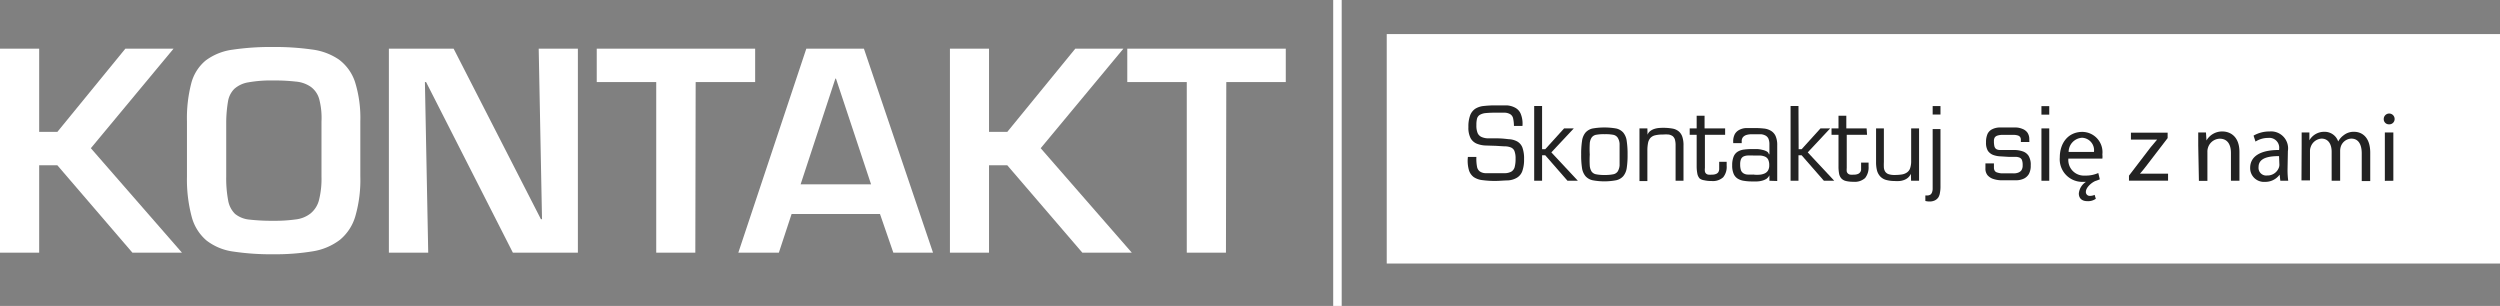 <svg xmlns="http://www.w3.org/2000/svg" viewBox="0 0 294.18 36"><rect x="0" y="0" width="294.18" height="36" fill="#808080" stroke="none"/><defs><style>.cls-1,.cls-2{fill:#fff;}.cls-2{stroke:#fff;stroke-miterlimit:10;}.cls-3{fill:#232323;}</style></defs><g id="Warstwa_2" data-name="Warstwa 2"><g id="Warstwa_1-2" data-name="Warstwa 1"><rect class="cls-1" x="163.18" y="4.01" width="131" height="27"></rect><path class="cls-1" d="M4.61,15.52H6.75l8-9.79h5.67L10.69,17.44,21.41,29.73H15.58L6.75,19.45H4.61V29.73H0v-24H4.61Z"></path><path class="cls-1" d="M36.67,5.82A7.23,7.23,0,0,1,39.87,7a5.39,5.39,0,0,1,1.91,2.66,14.19,14.19,0,0,1,.62,4.62v6.47a15.43,15.43,0,0,1-.58,4.67A5.63,5.63,0,0,1,40,28.22a7.11,7.11,0,0,1-3.18,1.35,27.09,27.09,0,0,1-4.66.35,29.89,29.89,0,0,1-4.72-.32,6.57,6.57,0,0,1-3.14-1.3,5.5,5.5,0,0,1-1.74-2.78A17.09,17.09,0,0,1,22,20.77V14.3a16.37,16.37,0,0,1,.51-4.51,5.17,5.17,0,0,1,1.69-2.67,6.77,6.77,0,0,1,3.14-1.27,30.72,30.72,0,0,1,4.8-.32A31,31,0,0,1,36.67,5.82ZM29.22,9.69a3.26,3.26,0,0,0-1.65.77,2.71,2.71,0,0,0-.74,1.47,15.62,15.62,0,0,0-.21,2.37v6.47a14,14,0,0,0,.23,2.83,2.91,2.91,0,0,0,.81,1.57,3.15,3.15,0,0,0,1.68.67,23.73,23.73,0,0,0,2.82.14,17.84,17.84,0,0,0,2.64-.16,3.48,3.48,0,0,0,1.74-.7,3,3,0,0,0,1-1.59,10.3,10.3,0,0,0,.29-2.76V14.3a8.71,8.71,0,0,0-.27-2.65,2.68,2.68,0,0,0-1-1.44,3.63,3.63,0,0,0-1.76-.61,21.76,21.76,0,0,0-2.62-.13A15.16,15.16,0,0,0,29.22,9.69Z"></path><path class="cls-1" d="M63.39,5.73H68v24H60.35L50.14,9.66H50l.39,20.07H45.76v-24h7.62L63.65,25.79h.13Z"></path><path class="cls-1" d="M81.82,29.73h-4.6V9.66h-7V5.73H88.86V9.66h-7Z"></path><path class="cls-1" d="M93.15,25.18l-1.5,4.55H86.88l8-24h6.78l8.13,24h-4.67l-1.57-4.55ZM98.37,9.25H98.3L94.21,21.69h8.29Z"></path><path class="cls-1" d="M116.38,15.52h2.15l8-9.79h5.66l-9.73,11.71,10.72,12.29h-5.82l-8.83-10.28h-2.15V29.73h-4.6v-24h4.6Z"></path><path class="cls-1" d="M144.26,29.73h-4.61V9.66h-7V5.73H151.3V9.66h-7Z"></path><line class="cls-2" x1="157.38" x2="157.38" y2="36"></line><path class="cls-3" d="M174.76,17.12a3.12,3.12,0,0,1-1-.22,1.47,1.47,0,0,1-.71-.64,2.65,2.65,0,0,1-.26-1.31,3.76,3.76,0,0,1,.21-1.39,1.63,1.63,0,0,1,.61-.77,2.32,2.32,0,0,1,1-.32A11.92,11.92,0,0,1,176,12.4c.48,0,.92,0,1.32,0a2.4,2.4,0,0,1,1,.29,1.43,1.43,0,0,1,.64.74,3.07,3.07,0,0,1,.19,1.39h-1a4.69,4.69,0,0,0-.1-.9.77.77,0,0,0-.32-.47,1.35,1.35,0,0,0-.65-.19c-.29,0-.66,0-1.13,0a11.69,11.69,0,0,0-1.17.05,1.64,1.64,0,0,0-.67.22.76.76,0,0,0-.31.45,3,3,0,0,0-.07.74,2.32,2.32,0,0,0,.15.95.91.91,0,0,0,.46.45,2,2,0,0,0,.75.16l1.08,0c.53,0,1,.06,1.37.1a2.27,2.27,0,0,1,1,.27,1.39,1.39,0,0,1,.6.7,3.74,3.74,0,0,1,.2,1.37,3.94,3.94,0,0,1-.22,1.45,1.49,1.49,0,0,1-.65.76,2.36,2.36,0,0,1-1.06.3c-.42,0-.91.06-1.46.06a10.58,10.58,0,0,1-1.48-.09,2.29,2.29,0,0,1-1.05-.36,1.58,1.58,0,0,1-.58-.86,4,4,0,0,1-.11-1.51h1a4.89,4.89,0,0,0,.07,1.12.88.88,0,0,0,.33.58,1.27,1.27,0,0,0,.68.21q.43,0,1.14,0c.47,0,.85,0,1.16,0a1.63,1.63,0,0,0,.74-.19.91.91,0,0,0,.38-.51,3.68,3.68,0,0,0,.11-1,2.38,2.38,0,0,0-.14-.93.77.77,0,0,0-.44-.41,1.94,1.94,0,0,0-.74-.12l-1-.06Z"></path><path class="cls-3" d="M181.46,17.56h.37l2.22-2.45h1.14l-2.64,2.82,3.12,3.34h-1.22l-2.62-3h-.37v3h-.93v-8.8h.93Z"></path><path class="cls-3" d="M186.16,16.6a1.93,1.93,0,0,1,.41-1,1.56,1.56,0,0,1,.83-.48,8.11,8.11,0,0,1,2.78,0,1.56,1.56,0,0,1,.83.48,1.93,1.93,0,0,1,.41,1,9.86,9.86,0,0,1,.1,1.59,9.86,9.86,0,0,1-.1,1.59,1.94,1.94,0,0,1-.41.95,1.56,1.56,0,0,1-.83.48,7.5,7.5,0,0,1-2.78,0,1.56,1.56,0,0,1-.83-.48,1.94,1.94,0,0,1-.41-.95,9.86,9.86,0,0,1-.1-1.59A9.86,9.86,0,0,1,186.16,16.6Zm.91,2.87a1.5,1.5,0,0,0,.22.72.84.84,0,0,0,.53.32,4.81,4.81,0,0,0,1,.08,4.74,4.74,0,0,0,1-.08.84.84,0,0,0,.53-.32,1.61,1.61,0,0,0,.23-.72c0-.32,0-.75,0-1.28s0-1,0-1.28a1.52,1.52,0,0,0-.23-.72.82.82,0,0,0-.53-.33,4.87,4.87,0,0,0-1-.07,4.94,4.94,0,0,0-1,.07.82.82,0,0,0-.53.33,1.43,1.43,0,0,0-.22.72,11,11,0,0,0,0,1.28A11.2,11.2,0,0,0,187.07,19.47Z"></path><path class="cls-3" d="M193.87,15.86h0a.92.92,0,0,1,.32-.44,1.57,1.57,0,0,1,.48-.25,2.44,2.44,0,0,1,.55-.11,6.5,6.5,0,0,1,1.59.07,1.59,1.59,0,0,1,.73.33,1.41,1.41,0,0,1,.43.66,3.13,3.13,0,0,1,.13,1.05v4.1h-.93V17.1a2.48,2.48,0,0,0-.08-.68.87.87,0,0,0-.26-.4,1.25,1.25,0,0,0-.47-.19,4.38,4.38,0,0,0-.67,0,3.91,3.91,0,0,0-.92.09,1.1,1.1,0,0,0-.57.32,1.25,1.25,0,0,0-.27.58,4.55,4.55,0,0,0-.08.9v3.59h-.93V15.11h.93Z"></path><path class="cls-3" d="M203,15.86h-2.38v3.9a1.66,1.66,0,0,0,0,.42.47.47,0,0,0,.14.25.52.52,0,0,0,.26.12,2.33,2.33,0,0,0,.43,0,1.15,1.15,0,0,0,.5-.09.57.57,0,0,0,.26-.22.8.8,0,0,0,.09-.33c0-.12,0-.26,0-.41v-.46h.88v.46a1.93,1.93,0,0,1-.41,1.36,1.79,1.79,0,0,1-1.36.44,3.55,3.55,0,0,1-.88-.09A1.09,1.09,0,0,1,200,21a1.17,1.17,0,0,1-.27-.57,4.47,4.47,0,0,1-.08-.9V15.86h-.82v-.75h.82V13.62h.93v1.49H203Z"></path><path class="cls-3" d="M208.21,21.27v-.64l0,0a1.06,1.06,0,0,1-.36.42,1.83,1.83,0,0,1-.5.21,2.61,2.61,0,0,1-.58.09h-.59a5.49,5.49,0,0,1-.95-.07,1.91,1.91,0,0,1-.75-.26,1.23,1.23,0,0,1-.48-.57,2.41,2.41,0,0,1-.17-1,2.66,2.66,0,0,1,.16-1,1.21,1.21,0,0,1,.47-.59,1.85,1.85,0,0,1,.75-.26,7.78,7.78,0,0,1,1-.06h.54a2.89,2.89,0,0,1,.61.09,1.87,1.87,0,0,1,.52.18.5.5,0,0,1,.27.34h.06V17a1.73,1.73,0,0,0-.11-.67.8.8,0,0,0-.33-.37,1.46,1.46,0,0,0-.51-.16c-.2,0-.44,0-.69,0H206a2,2,0,0,0-.52.09.87.87,0,0,0-.38.25.74.74,0,0,0-.15.49v.21h-1v-.13a1.84,1.84,0,0,1,.19-.93,1.27,1.27,0,0,1,.53-.5,1.87,1.87,0,0,1,.78-.21q.45,0,1,0a9,9,0,0,1,1.07.05,2,2,0,0,1,.85.26,1.39,1.39,0,0,1,.56.61,2.59,2.59,0,0,1,.2,1.11v4.2Zm-1.2-.71a1.76,1.76,0,0,0,.59-.13.9.9,0,0,0,.43-.34,1.17,1.17,0,0,0,.16-.65,1.47,1.47,0,0,0-.13-.67.76.76,0,0,0-.37-.34,1.78,1.78,0,0,0-.58-.13h-.79a7,7,0,0,0-.7,0,1.3,1.3,0,0,0-.49.13.66.66,0,0,0-.27.32,1.5,1.5,0,0,0-.09.58,2.16,2.16,0,0,0,.09.7.75.75,0,0,0,.29.36,1,1,0,0,0,.48.15,6.73,6.73,0,0,0,.69,0Q206.67,20.59,207,20.56Z"></path><path class="cls-3" d="M211.65,17.56H212l2.22-2.45h1.14l-2.64,2.82,3.12,3.34h-1.22l-2.62-3h-.37v3h-.93v-8.8h.93Z"></path><path class="cls-3" d="M219.7,15.86h-2.39v3.9a2.3,2.3,0,0,0,0,.42.49.49,0,0,0,.41.37,2.3,2.3,0,0,0,.42,0,1.16,1.16,0,0,0,.51-.09.63.63,0,0,0,.26-.22A.8.8,0,0,0,219,20c0-.12,0-.26,0-.41v-.46h.88v.46a2,2,0,0,1-.41,1.36,1.8,1.8,0,0,1-1.36.44,3.64,3.64,0,0,1-.89-.09,1.09,1.09,0,0,1-.54-.3,1.17,1.17,0,0,1-.27-.57,4.56,4.56,0,0,1-.07-.9V15.86h-.82v-.75h.82V13.62h.92v1.49h2.39Z"></path><path class="cls-3" d="M224.86,20.45h0a1.42,1.42,0,0,1-.33.45,1.5,1.5,0,0,1-.45.27,2,2,0,0,1-.55.13,4,4,0,0,1-.6,0,3.75,3.75,0,0,1-1-.13,1.5,1.5,0,0,1-.68-.41,1.69,1.69,0,0,1-.38-.7,4,4,0,0,1-.11-1V15.11h.92v3.95a6.38,6.38,0,0,0,0,.66,1.09,1.09,0,0,0,.15.47.8.8,0,0,0,.39.3,2.12,2.12,0,0,0,.7.1,5.34,5.34,0,0,0,.86-.06,1.44,1.44,0,0,0,.62-.24,1,1,0,0,0,.37-.5,2.63,2.63,0,0,0,.12-.88v-3.8h.93v6.16h-.94Z"></path><path class="cls-3" d="M228.34,22a3.52,3.52,0,0,1-.06.66,1.43,1.43,0,0,1-.18.55,1.07,1.07,0,0,1-.4.36,1.41,1.41,0,0,1-.68.14,2,2,0,0,1-.46-.06V23h.19a.68.68,0,0,0,.42-.11.6.6,0,0,0,.19-.3,1.25,1.25,0,0,0,.06-.4v-7h.92Zm0-8.52h-.92v-1h.92Z"></path><path class="cls-3" d="M238.8,16.71h-1v-.23a.6.6,0,0,0-.09-.36.54.54,0,0,0-.27-.18,1.77,1.77,0,0,0-.45-.07h-1.39a1.93,1.93,0,0,0-.54.08.62.62,0,0,0-.33.22.8.8,0,0,0-.1.44,2.43,2.43,0,0,0,.06.62.59.59,0,0,0,.21.31.86.86,0,0,0,.39.11l.6,0c.4,0,.78,0,1.15,0a3.1,3.1,0,0,1,1,.17,1.32,1.32,0,0,1,.67.52,2,2,0,0,1,.25,1.12,2,2,0,0,1-.21,1,1.38,1.38,0,0,1-.56.54,2.11,2.11,0,0,1-.82.21c-.31,0-.63,0-1,0s-.66,0-1,0a3.2,3.2,0,0,1-.87-.17,1.51,1.51,0,0,1-.63-.43,1.22,1.22,0,0,1-.24-.81v-.57h1v.48a.74.74,0,0,0,.08.36.46.46,0,0,0,.28.22,2.22,2.22,0,0,0,.54.11q.34,0,.87,0h.52a1.46,1.46,0,0,0,.52-.07.87.87,0,0,0,.41-.27,1,1,0,0,0,.16-.61,1.67,1.67,0,0,0-.09-.64.54.54,0,0,0-.29-.27,1.22,1.22,0,0,0-.5-.08l-.73,0-1-.06a2.92,2.92,0,0,1-.87-.17,1.37,1.37,0,0,1-.61-.48,1.83,1.83,0,0,1-.22-1,2.38,2.38,0,0,1,.18-1,1.18,1.18,0,0,1,.54-.54,2.08,2.08,0,0,1,.84-.21c.33,0,.71,0,1.12,0l.83,0a2.17,2.17,0,0,1,.78.17,1.27,1.27,0,0,1,.57.42,1.33,1.33,0,0,1,.23.82Z"></path><path class="cls-3" d="M241.14,13.49h-.92v-1h.92Zm0,7.78h-.92V15.11h.92Z"></path><path class="cls-3" d="M246.62,23.39a1.57,1.57,0,0,1-1,.28c-.63,0-1-.33-1-.91a1.83,1.83,0,0,1,.84-1.36v0l-.31,0a2.66,2.66,0,0,1-2.77-2.88c0-1.71,1-3,2.66-3a2.39,2.39,0,0,1,2.35,2.66,1.93,1.93,0,0,1,0,.48h-4a1.83,1.83,0,0,0,1.95,2,3.59,3.59,0,0,0,1.57-.3l.18.74c-.18.08-.43.17-.53.2-.47.2-1.11.78-1.11,1.26a.45.45,0,0,0,.48.49,1.37,1.37,0,0,0,.55-.12Zm-.22-5.51A1.47,1.47,0,0,0,245,16.21a1.68,1.68,0,0,0-1.58,1.67Z"></path><path class="cls-3" d="M250.52,20.67l2.56-3.35c.25-.31.49-.58.75-.89v0h-3.08v-.82h4.32v.64l-2.53,3.3c-.25.32-.47.61-.73.89v0h3.31v.82h-4.6Z"></path><path class="cls-3" d="M258.67,17.12c0-.59,0-1.06,0-1.53h.91l.06.94h0a2.12,2.12,0,0,1,1.88-1.06c.79,0,2,.47,2,2.42v3.38h-1V18c0-.91-.35-1.68-1.32-1.68a1.49,1.49,0,0,0-1.38,1.06,1.43,1.43,0,0,0-.07.48v3.42h-1Z"></path><path class="cls-3" d="M269.18,19.91a9.39,9.39,0,0,0,.08,1.36h-.93l-.08-.72h0a2.08,2.08,0,0,1-1.73.85,1.62,1.62,0,0,1-1.74-1.64c0-1.37,1.22-2.12,3.41-2.11v-.11a1.16,1.16,0,0,0-1.29-1.31,2.74,2.74,0,0,0-1.49.43l-.23-.7a3.71,3.71,0,0,1,1.88-.49,2,2,0,0,1,2.16,2.31Zm-1-1.54c-1.13,0-2.41.17-2.41,1.28a.9.9,0,0,0,1,1,1.43,1.43,0,0,0,1.4-.95,1,1,0,0,0,.05-.33Z"></path><path class="cls-3" d="M270.84,17.12c0-.59,0-1.06,0-1.53h.91l0,.92h0a2,2,0,0,1,1.8-1,1.67,1.67,0,0,1,1.59,1.14h0a2.17,2.17,0,0,1,.65-.74,1.88,1.88,0,0,1,1.24-.4c.77,0,1.88.49,1.88,2.46v3.34h-1V18.06c0-1.1-.41-1.75-1.23-1.75a1.36,1.36,0,0,0-1.23.93,1.67,1.67,0,0,0-.08.52v3.51h-1V17.86c0-.9-.4-1.55-1.19-1.55a1.44,1.44,0,0,0-1.28,1,1.35,1.35,0,0,0-.08.5v3.42h-1Z"></path><path class="cls-3" d="M281.78,14a.62.62,0,0,1-.66.63.6.6,0,0,1-.62-.63.64.64,0,0,1,1.28,0Zm-1.15,7.28V15.59h1v5.68Z"></path></g></g></svg>